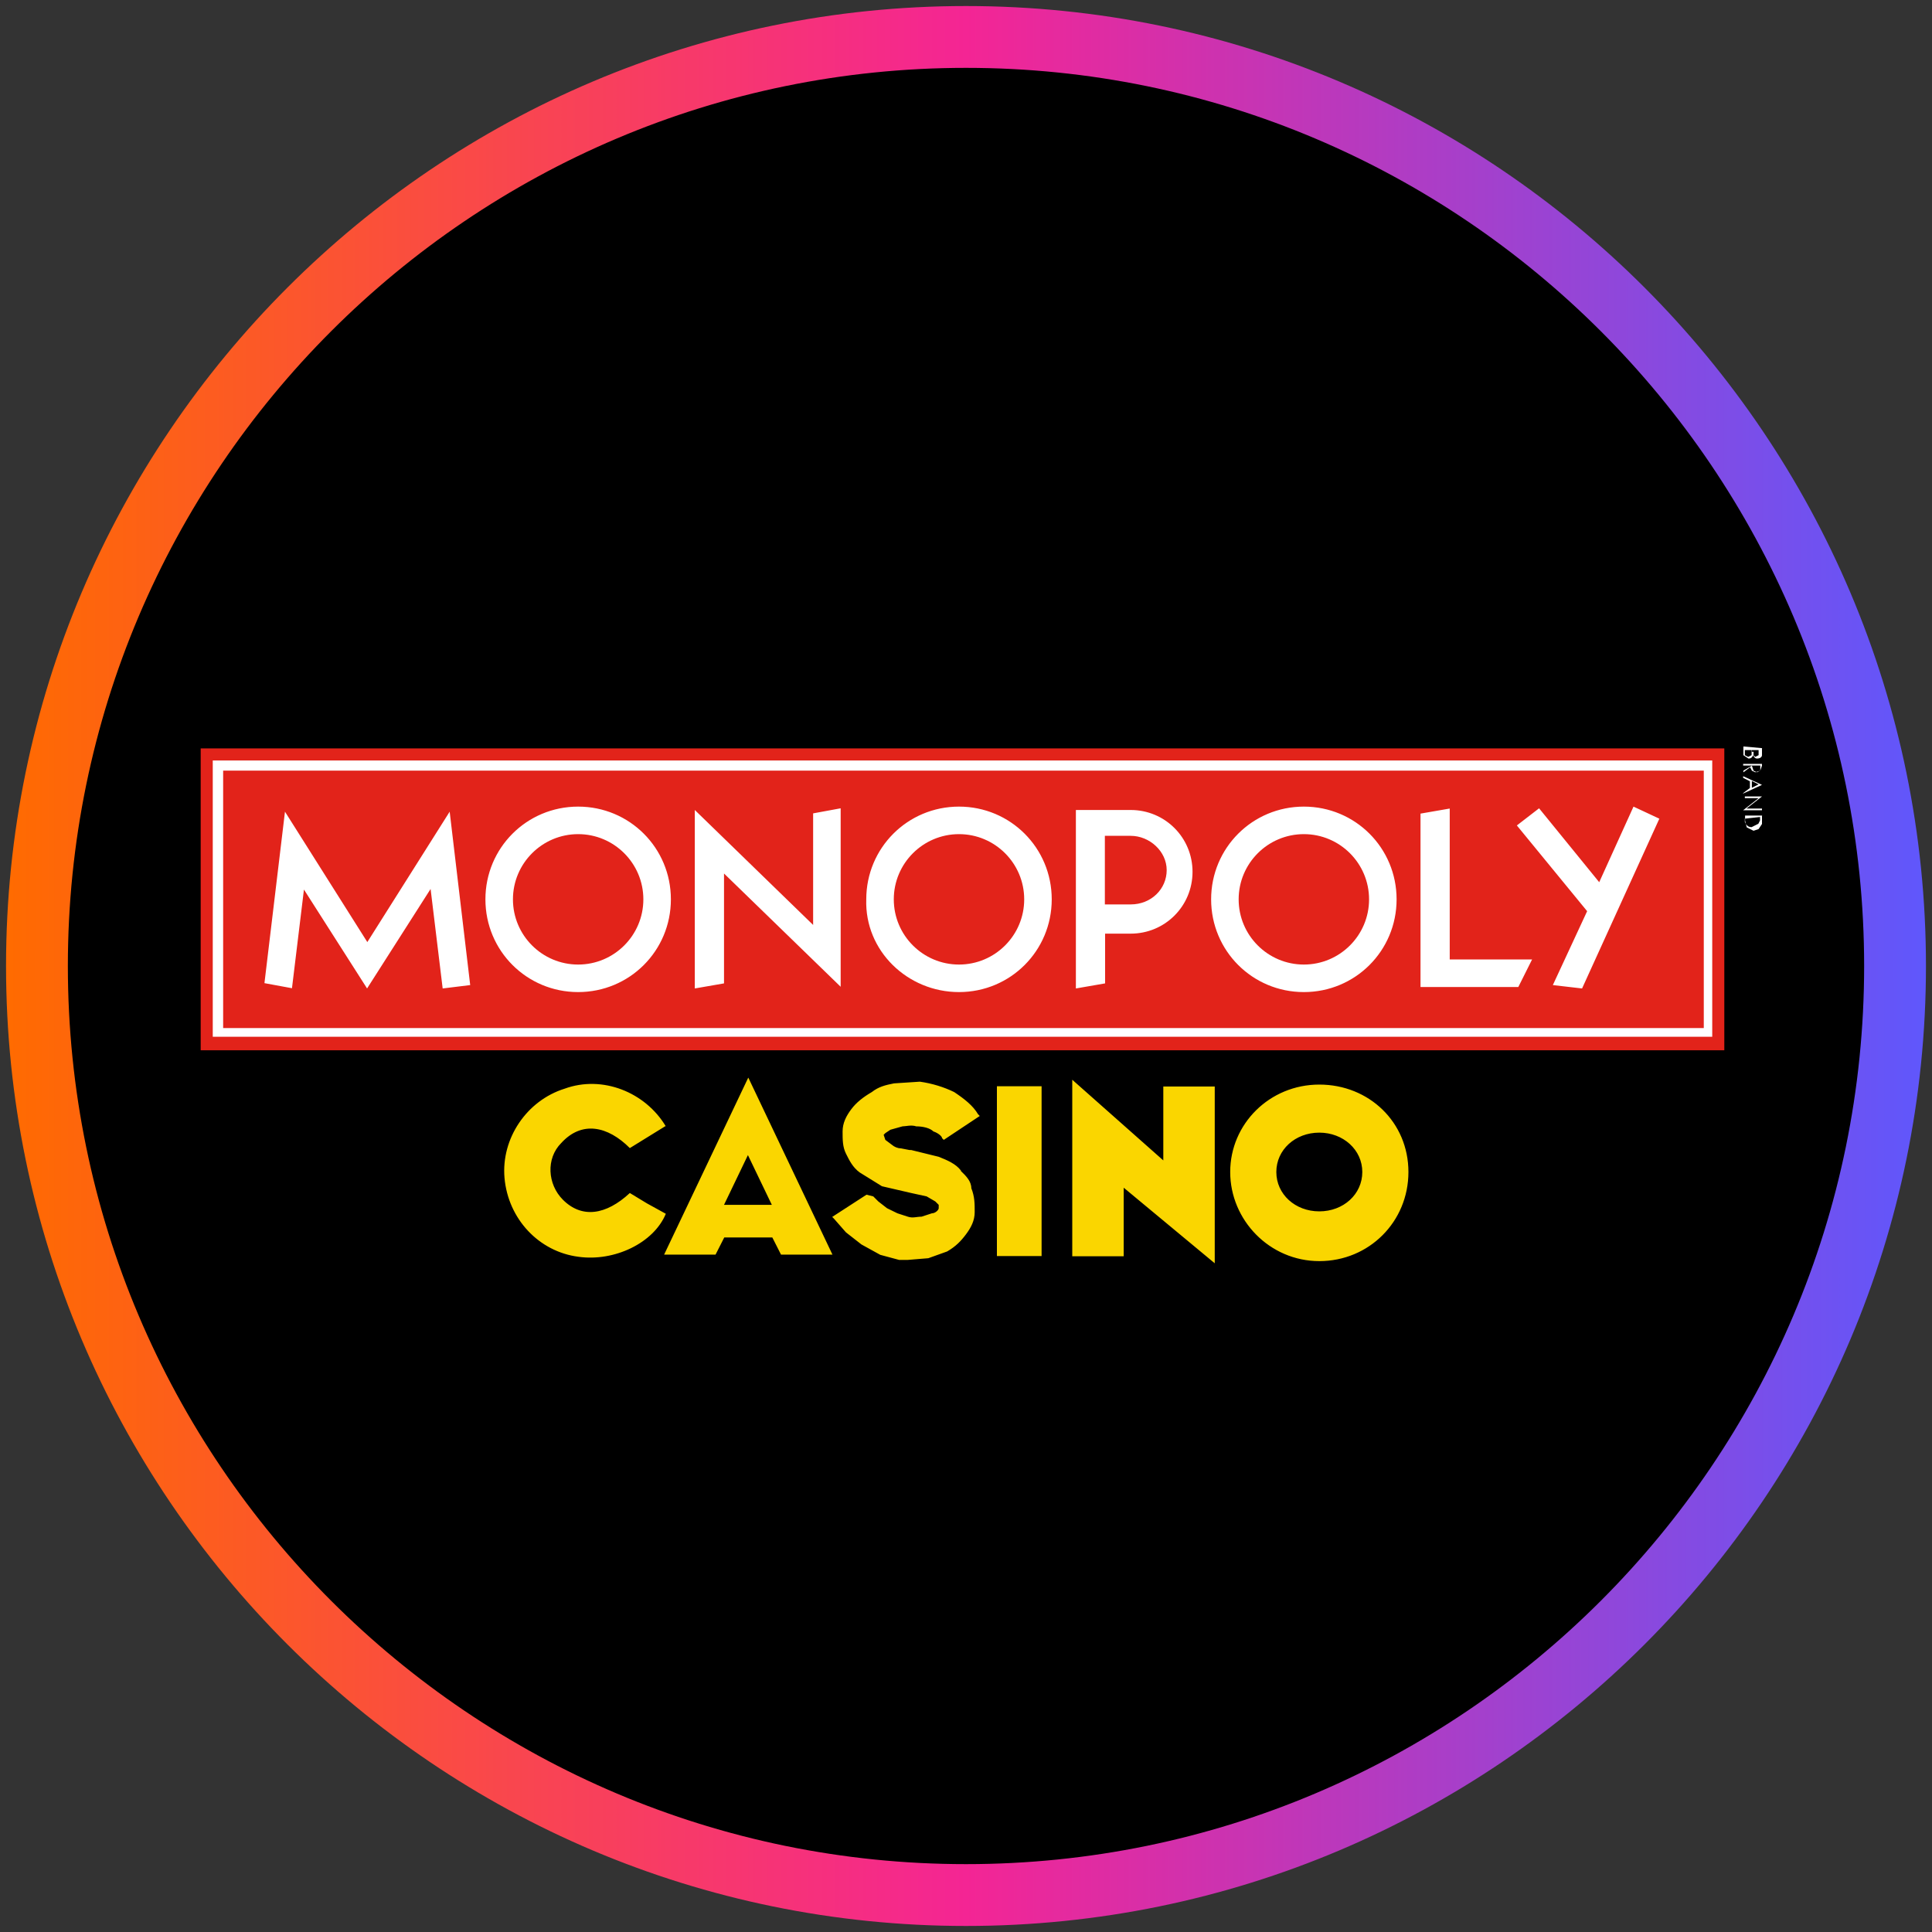 <?xml version="1.0" encoding="utf-8"?>
<svg xmlns="http://www.w3.org/2000/svg" height="80" viewBox="0 0 80 80" width="80">
  <rect x="0" y="0" width="80" height="80" fill="#333333" stroke="none"/>
  <defs>
    <style>
      .cls-1 {
        fill: url(#linear-gradient);
      }

      .cls-1, .cls-2, .cls-3, .cls-4, .cls-5 {
        stroke-width: 0px;
      }

      .cls-3 {
        fill: #fad600;
      }

      .cls-4 {
        fill: #e2231a;
      }

      .cls-5 {
        fill: #fff;
      }
    </style>
    <linearGradient gradientUnits="userSpaceOnUse" id="linear-gradient" x1=".25" x2="79.75" y1="40" y2="40">
      <stop offset="0" stop-color="#ff6b00"/>
      <stop offset=".5" stop-color="#f42594"/>
      <stop offset="1" stop-color="#5f57fc"/>
    </linearGradient>
  </defs>
  <g data-name="circle frame" id="circle_frame">
    <g>
      <circle class="cls-2" cx="40" cy="40" r="38.47"/>
      <path class="cls-1" d="M40,79.75C18.08,79.75.25,61.92.25,40S18.08.25,40,.25s39.75,17.83,39.75,39.75-17.83,39.75-39.75,39.75ZM40,2.81C19.49,2.81,2.81,19.49,2.81,40s16.68,37.19,37.19,37.19,37.19-16.68,37.19-37.19S60.51,2.81,40,2.81Z"/>
    </g>
  </g>
  <g data-name="monopoly casino" id="monopoly_casino">
    <g>
      <path class="cls-3" d="M54.63,46.9c.99,0,1.78.71,1.78,1.63s-.78,1.63-1.78,1.63-1.78-.71-1.78-1.63.78-1.63,1.78-1.63M54.63,44.91c-2.06,0-3.69,1.63-3.69,3.62s1.63,3.69,3.69,3.69,3.69-1.63,3.69-3.69-1.63-3.62-3.69-3.62h0ZM39.79,48.47c-.21-.28-.57-.43-.92-.57l-1.14-.28h-.07l-.36-.07c-.14,0-.28-.07-.36-.14l-.28-.21-.07-.21.07-.07.21-.14.5-.14c.14,0,.36-.07.57,0,.28,0,.57.07.71.21.21.07.36.21.36.28l.07.07,1.49-.99-.07-.07c-.21-.36-.57-.64-.99-.92-.43-.21-.92-.36-1.42-.43l-1.07.07c-.36.07-.64.14-.92.36-.36.21-.64.43-.85.71s-.36.57-.36.92,0,.64.14.92.28.57.57.78l.92.57,1.21.28.64.14.36.21.14.14v.14c0,.07-.14.21-.28.21l-.43.14c-.21,0-.36.07-.57,0l-.43-.14-.43-.21-.36-.28-.21-.21-.28-.07-1.42.92.07.07.5.57.64.5.78.43.78.21h.36l.85-.07.78-.28c.36-.21.57-.43.78-.71s.36-.57.36-.92,0-.64-.14-.99c0-.28-.21-.5-.43-.71h0ZM41.28,44.98h1.85v7.03h-1.85v-7.03ZM44.4,44.7v7.32h2.13v-2.84l3.77,3.13v-7.32h-2.13v3.06l-3.77-3.34ZM30.98,44.63l-3.48,7.32h2.13l.36-.71h1.99l.36.71h2.13l-3.48-7.32h0ZM29.98,49.89l.99-2.06.99,2.06h-1.99ZM27.57,46.62l-1.49.92c-.92-.92-1.99-1.14-2.84-.21-.64.64-.57,1.71.07,2.35.78.78,1.78.64,2.77-.28l.71.43.78.43c-.5,1.21-2.13,1.99-3.62,1.78-1.63-.21-2.91-1.56-3.06-3.27-.14-1.63.92-3.2,2.49-3.69,1.56-.57,3.34.14,4.19,1.56h0Z"/>
      <path class="cls-4" d="M8.31,30.99v12.5h63.09v-12.5H8.31Z"/>
      <path class="cls-5" d="M70.55,31.91v10.66H9.24v-10.66h61.31M70.9,31.49H8.81v11.44h62.09v-11.44Z"/>
      <path class="cls-5" d="M12.57,36.81l2.63,4.12,2.63-4.12.5,4.12,1.14-.14-.85-7.18-3.41,5.4-3.41-5.4-.85,7.1,1.14.21.5-4.12h0ZM29.98,36.17l4.83,4.69v-7.39l-1.14.21v4.62l-4.9-4.76v7.39l1.21-.21v-4.55h0ZM63.44,39.73h-3.41v-6.25l-1.21.21v7.18h4.05l.57-1.14h0ZM64.3,40.79l1.21.14,3.2-7.03-1.07-.5-1.42,3.13-2.49-3.06-.92.71,2.91,3.55-1.42,3.06h0ZM23.94,41.08c2.13,0,3.84-1.71,3.84-3.84s-1.71-3.84-3.84-3.84-3.84,1.71-3.84,3.84,1.71,3.84,3.84,3.84ZM23.94,34.54c1.49,0,2.7,1.21,2.7,2.7s-1.21,2.7-2.7,2.7-2.7-1.21-2.7-2.7,1.21-2.7,2.7-2.7ZM39.71,41.08c2.13,0,3.84-1.71,3.84-3.84s-1.71-3.84-3.84-3.84-3.84,1.71-3.84,3.84c-.07,2.13,1.71,3.84,3.84,3.84ZM39.71,34.54c1.49,0,2.7,1.21,2.7,2.7s-1.21,2.7-2.7,2.7-2.7-1.21-2.7-2.7,1.21-2.7,2.7-2.7ZM53.99,41.08c2.13,0,3.84-1.71,3.84-3.84s-1.71-3.84-3.84-3.84-3.84,1.71-3.84,3.84,1.71,3.84,3.84,3.84ZM53.99,34.54c1.49,0,2.7,1.21,2.7,2.7s-1.21,2.7-2.7,2.7-2.7-1.21-2.7-2.7,1.21-2.7,2.7-2.7ZM45.75,38.66h1.07c1.42,0,2.56-1.14,2.56-2.56s-1.14-2.56-2.56-2.56h-2.27v7.39l1.21-.21v-2.06h0ZM45.75,34.61h1.07c.78,0,1.49.64,1.49,1.42s-.64,1.42-1.49,1.42h-1.07v-2.84h0ZM72.96,30.99v.28c0,.07-.07.14-.21.14-.07,0-.14-.07-.14-.14-.07.07-.07.14-.21.14l-.21-.14v-.36l.78.07h0ZM72.61,31.13v.14l.07.07.14-.07v-.21h-.28v.07h.07ZM72.25,31.13v.14l.14.07.14-.07v-.21h-.28v.07h0ZM72.18,31.7v-.07h.78v.07l-.07.21-.21.07-.14-.07-.07-.14-.28.21v-.07l.36-.21h-.36ZM72.54,31.7l.07.21.14.07.14-.07v-.21h-.36,0ZM72.18,32.84h0l.28-.21v-.28l-.28-.14v-.07l.78.36-.78.36h0ZM72.82,32.48l-.28-.14v.28l.28-.14h0ZM72.18,33.55l.64-.5h-.57v-.07h.71l-.64.5h.64v.07h-.78,0ZM72.96,33.76v.36l-.14.21-.21.07-.28-.14-.07-.28v-.21h.71ZM72.25,33.9v.14c.07.14.14.21.28.21l.28-.14.07-.14v-.14l-.64.07h0Z"/>
    </g>
  </g>
</svg>